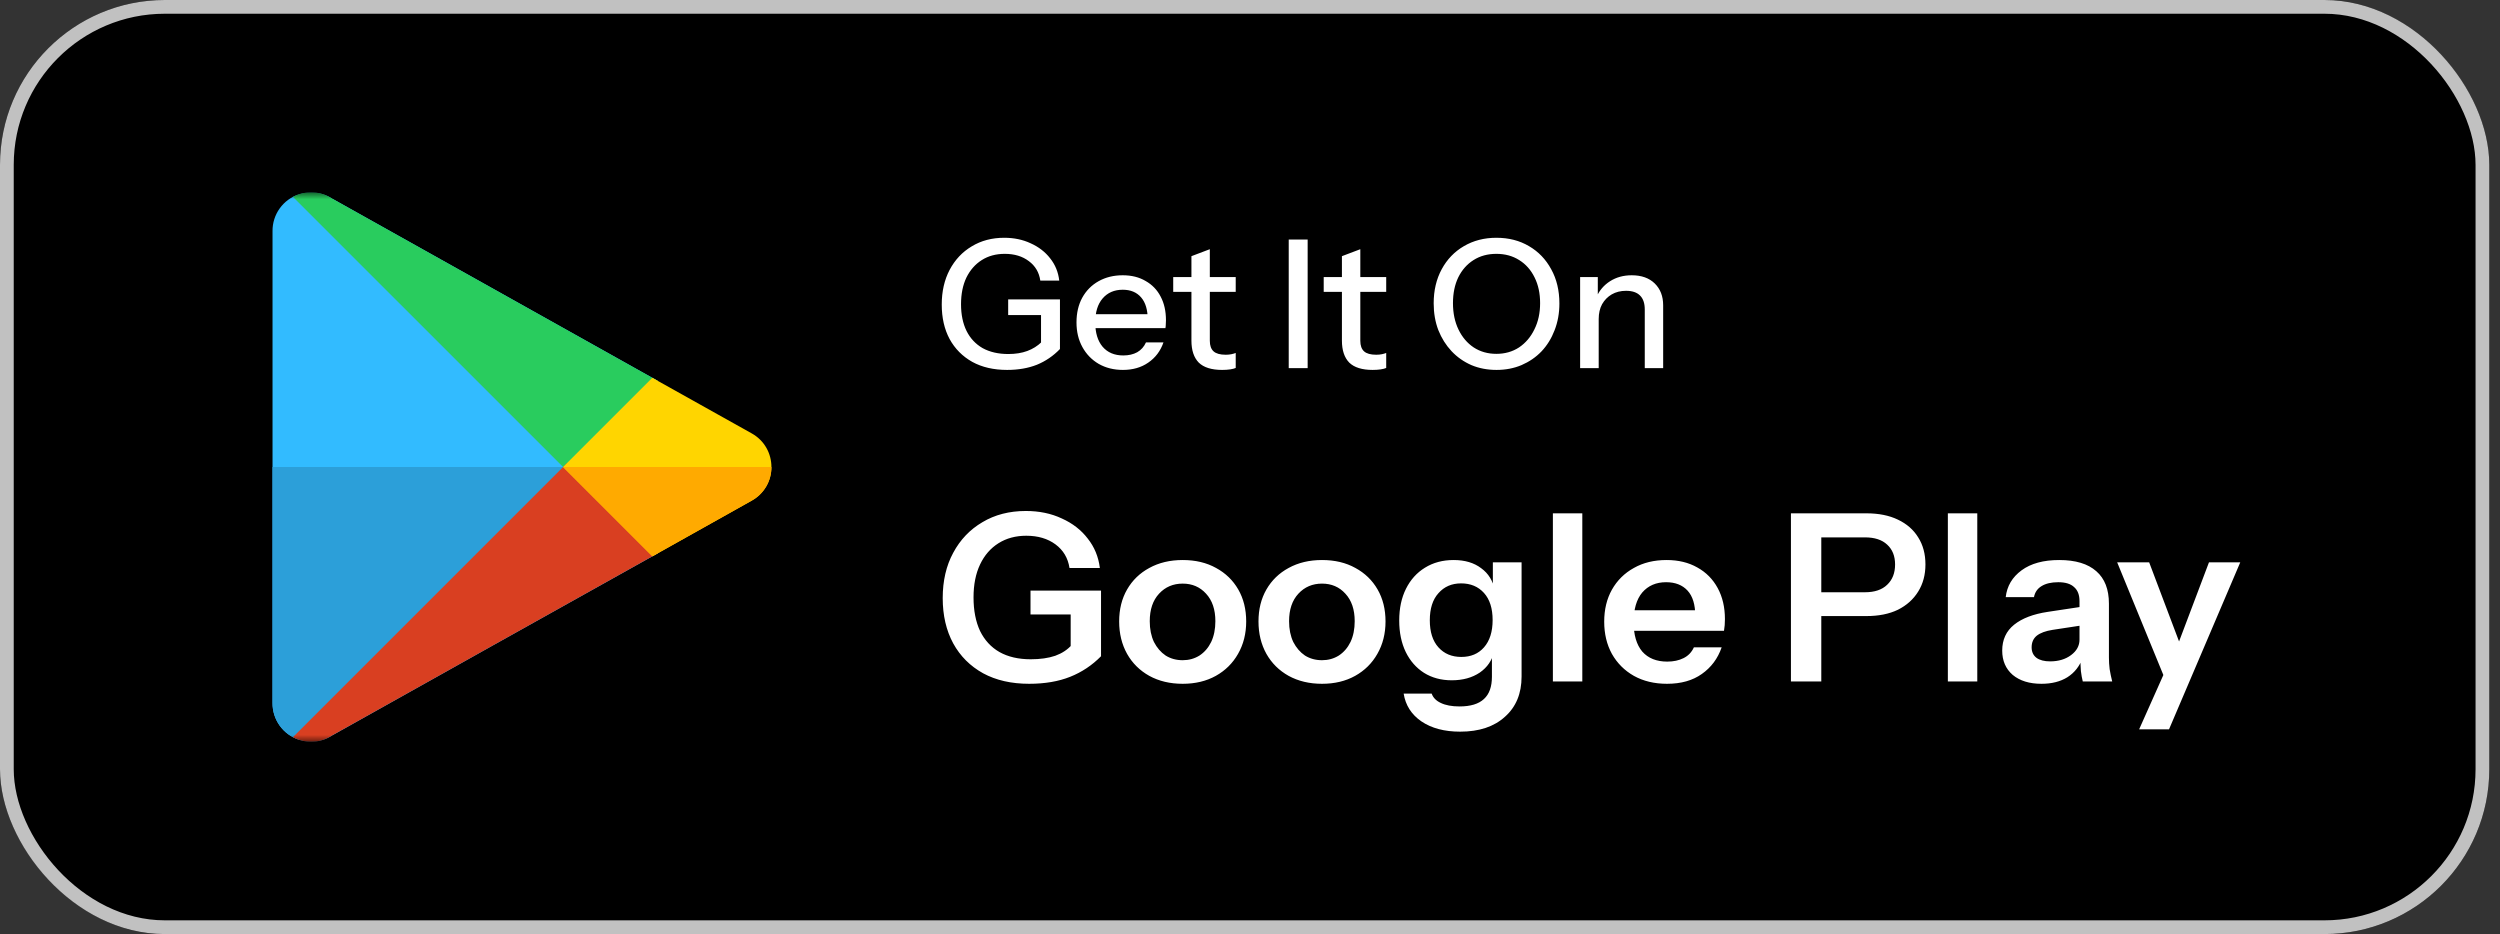 <svg width="182" height="68" viewBox="0 0 182 68" fill="none" xmlns="http://www.w3.org/2000/svg">
<rect x="0" y="0" width="182" height="68" fill="#333333" stroke="none"/>
<rect width="181.22" height="68" rx="12" fill="black"/>
<g clip-path="url(#clip0_7489_21846)">
<g clip-path="url(#clip1_7489_21846)">
<g clip-path="url(#clip2_7489_21846)">
<mask id="mask0_7489_21846" style="mask-type:luminance" maskUnits="userSpaceOnUse" x="18" y="14" width="40" height="40">
<path d="M18 14H58V54H18V14Z" fill="white"/>
</mask>
<g mask="url(#mask0_7489_21846)">
<path d="M47.873 27.72C43.226 25.123 35.768 20.949 24.2 14.472C23.843 14.233 23.436 14.08 23.011 14.025C22.585 13.969 22.153 14.013 21.747 14.152L41.595 34L47.873 27.722V27.72Z" fill="#32BBFF"/>
<path d="M21.747 14.15C21.189 14.336 20.704 14.694 20.362 15.172C20.019 15.65 19.837 16.225 19.84 16.813V51.185C19.836 51.773 20.019 52.347 20.361 52.826C20.704 53.304 21.189 53.662 21.747 53.848L41.595 34L21.747 14.15Z" fill="#32BBFF"/>
<path d="M41.595 33.998L21.747 53.847C22.152 53.988 22.585 54.032 23.011 53.977C23.437 53.921 23.844 53.767 24.2 53.527C31.961 49.178 39.725 44.835 47.493 40.499L47.879 40.283L41.595 33.998Z" fill="#32BBFF"/>
<path d="M19.84 33.998V51.184C19.836 51.772 20.019 52.346 20.361 52.824C20.704 53.303 21.189 53.66 21.747 53.847L41.595 33.998H19.84Z" fill="#2C9FD9"/>
<path d="M24.2 14.47C23.778 14.188 23.288 14.027 22.782 14.003C22.275 13.978 21.772 14.092 21.325 14.332L41.294 34.3L47.873 27.72C39.98 23.306 32.089 18.89 24.2 14.47Z" fill="#29CC5E"/>
<path d="M41.294 33.697L21.325 53.666C22.181 54.12 23.273 54.146 24.2 53.526C31.961 49.177 39.725 44.835 47.493 40.499L47.879 40.282L41.294 33.697Z" fill="#D93F21"/>
<path d="M56.16 33.998C56.16 33.046 55.68 32.085 54.727 31.552C54.727 31.552 52.947 30.558 47.487 27.504L40.993 33.998L47.493 40.498C52.893 37.467 54.727 36.445 54.727 36.445C55.163 36.203 55.526 35.848 55.779 35.418C56.031 34.987 56.162 34.497 56.16 33.998Z" fill="#FFD500"/>
<path d="M54.727 36.445C55.163 36.203 55.526 35.848 55.779 35.417C56.031 34.987 56.162 34.496 56.16 33.998H40.993L47.493 40.498C52.893 37.468 54.727 36.445 54.727 36.445Z" fill="#FFAA00"/>
</g>
</g>
</g>
</g>
<path d="M73.317 26.93C72.338 26.93 71.493 26.735 70.782 26.345C70.071 25.946 69.521 25.392 69.131 24.681C68.75 23.97 68.559 23.134 68.559 22.172C68.559 21.218 68.75 20.378 69.131 19.65C69.521 18.913 70.058 18.341 70.743 17.934C71.428 17.518 72.216 17.31 73.109 17.31C73.82 17.31 74.461 17.444 75.033 17.713C75.614 17.973 76.086 18.337 76.45 18.805C76.823 19.273 77.044 19.814 77.113 20.43H75.735C75.648 19.832 75.371 19.36 74.903 19.013C74.435 18.657 73.85 18.48 73.148 18.48C72.507 18.48 71.948 18.631 71.471 18.935C70.994 19.238 70.622 19.663 70.353 20.209C70.093 20.755 69.963 21.401 69.963 22.146C69.963 22.9 70.097 23.55 70.366 24.096C70.635 24.633 71.025 25.049 71.536 25.344C72.056 25.63 72.68 25.773 73.408 25.773C73.928 25.773 74.387 25.699 74.786 25.552C75.185 25.404 75.531 25.188 75.826 24.902L77.165 25.409C76.68 25.912 76.121 26.293 75.488 26.553C74.855 26.804 74.132 26.93 73.317 26.93ZM75.787 25.409V22.536L76.19 22.939H73.395V21.795H77.165V25.409H75.787ZM81.749 26.93C81.082 26.93 80.493 26.782 79.981 26.488C79.479 26.193 79.084 25.786 78.798 25.266C78.512 24.746 78.369 24.148 78.369 23.472C78.369 22.787 78.508 22.189 78.785 21.678C79.071 21.158 79.47 20.755 79.981 20.469C80.493 20.183 81.078 20.04 81.736 20.04C82.378 20.04 82.932 20.178 83.4 20.456C83.877 20.724 84.241 21.102 84.492 21.587C84.752 22.072 84.882 22.648 84.882 23.316C84.882 23.42 84.878 23.52 84.869 23.615C84.869 23.701 84.861 23.793 84.843 23.888H79.279V22.874H83.894L83.556 23.277C83.556 22.566 83.396 22.024 83.075 21.652C82.755 21.279 82.308 21.093 81.736 21.093C81.121 21.093 80.631 21.305 80.267 21.73C79.912 22.146 79.734 22.727 79.734 23.472C79.734 24.226 79.912 24.815 80.267 25.24C80.631 25.665 81.134 25.877 81.775 25.877C82.165 25.877 82.503 25.799 82.789 25.643C83.075 25.478 83.288 25.24 83.426 24.928H84.7C84.484 25.552 84.115 26.041 83.595 26.397C83.084 26.752 82.469 26.93 81.749 26.93ZM88.972 26.93C88.201 26.93 87.633 26.752 87.269 26.397C86.914 26.033 86.736 25.5 86.736 24.798V18.649L88.075 18.142V24.811C88.075 25.157 88.166 25.413 88.348 25.578C88.53 25.742 88.825 25.825 89.232 25.825C89.388 25.825 89.527 25.812 89.648 25.786C89.769 25.76 89.874 25.73 89.96 25.695V26.787C89.865 26.83 89.731 26.865 89.557 26.891C89.384 26.917 89.189 26.93 88.972 26.93ZM85.41 21.249V20.17H89.96V21.249H85.41ZM93.819 26.8V17.44H95.197V26.8H93.819ZM99.928 26.93C99.157 26.93 98.589 26.752 98.225 26.397C97.87 26.033 97.692 25.5 97.692 24.798V18.649L99.031 18.142V24.811C99.031 25.157 99.122 25.413 99.304 25.578C99.486 25.742 99.781 25.825 100.188 25.825C100.344 25.825 100.483 25.812 100.604 25.786C100.726 25.76 100.83 25.73 100.916 25.695V26.787C100.821 26.83 100.687 26.865 100.513 26.891C100.34 26.917 100.145 26.93 99.928 26.93ZM96.366 21.249V20.17H100.916V21.249H96.366ZM108.948 26.93C108.281 26.93 107.67 26.813 107.115 26.579C106.561 26.336 106.08 25.998 105.672 25.565C105.265 25.131 104.944 24.62 104.71 24.031C104.485 23.442 104.372 22.791 104.372 22.081C104.372 21.145 104.567 20.317 104.957 19.598C105.347 18.878 105.885 18.32 106.569 17.921C107.263 17.514 108.051 17.31 108.935 17.31C109.837 17.31 110.63 17.514 111.314 17.921C111.999 18.32 112.536 18.878 112.926 19.598C113.325 20.317 113.524 21.149 113.524 22.094C113.524 22.796 113.407 23.446 113.173 24.044C112.948 24.633 112.632 25.145 112.224 25.578C111.817 26.003 111.332 26.336 110.768 26.579C110.214 26.813 109.607 26.93 108.948 26.93ZM108.935 25.76C109.559 25.76 110.11 25.604 110.586 25.292C111.063 24.971 111.436 24.534 111.704 23.979C111.982 23.424 112.12 22.787 112.12 22.068C112.12 21.357 111.986 20.733 111.717 20.196C111.449 19.65 111.076 19.23 110.599 18.935C110.123 18.631 109.568 18.48 108.935 18.48C108.303 18.48 107.748 18.631 107.271 18.935C106.803 19.23 106.435 19.645 106.166 20.183C105.906 20.72 105.776 21.349 105.776 22.068C105.776 22.796 105.911 23.437 106.179 23.992C106.448 24.547 106.816 24.98 107.284 25.292C107.761 25.604 108.311 25.76 108.935 25.76ZM115.033 26.8V20.17H116.32V21.73H116.385V26.8H115.033ZM119.739 26.8V22.536C119.739 22.076 119.622 21.734 119.388 21.509C119.163 21.284 118.825 21.171 118.374 21.171C117.984 21.171 117.637 21.258 117.334 21.431C117.039 21.604 116.805 21.843 116.632 22.146C116.467 22.449 116.385 22.809 116.385 23.225L116.216 21.639C116.433 21.145 116.766 20.755 117.217 20.469C117.668 20.183 118.192 20.04 118.79 20.04C119.501 20.04 120.06 20.239 120.467 20.638C120.874 21.037 121.078 21.565 121.078 22.224V26.8H119.739Z" fill="white"/>
<path d="M74.919 49.78C73.627 49.78 72.511 49.525 71.57 49.015C70.629 48.493 69.904 47.768 69.394 46.839C68.884 45.898 68.629 44.799 68.629 43.541C68.629 42.283 68.884 41.184 69.394 40.243C69.904 39.291 70.612 38.548 71.519 38.016C72.426 37.472 73.48 37.2 74.681 37.2C75.656 37.2 76.528 37.381 77.299 37.744C78.081 38.095 78.71 38.583 79.186 39.206C79.673 39.818 79.968 40.532 80.07 41.348H77.86C77.747 40.623 77.407 40.05 76.84 39.631C76.273 39.212 75.565 39.002 74.715 39.002C73.944 39.002 73.27 39.183 72.692 39.546C72.114 39.908 71.666 40.424 71.349 41.093C71.032 41.761 70.873 42.56 70.873 43.49C70.873 44.442 71.032 45.258 71.349 45.938C71.678 46.606 72.148 47.117 72.76 47.468C73.383 47.819 74.143 47.995 75.038 47.995C75.729 47.995 76.324 47.91 76.823 47.74C77.322 47.559 77.724 47.292 78.03 46.941L80.155 47.774C79.509 48.431 78.761 48.93 77.911 49.27C77.061 49.61 76.064 49.78 74.919 49.78ZM77.945 47.774V44.204L78.472 44.731H75.021V42.997H80.155V47.774H77.945ZM86.099 49.78C85.181 49.78 84.37 49.587 83.668 49.202C82.976 48.816 82.438 48.284 82.053 47.604C81.667 46.913 81.475 46.125 81.475 45.241C81.475 44.357 81.667 43.581 82.053 42.912C82.438 42.243 82.976 41.722 83.668 41.348C84.37 40.962 85.181 40.77 86.099 40.77C87.028 40.77 87.838 40.962 88.53 41.348C89.221 41.722 89.759 42.243 90.145 42.912C90.53 43.581 90.723 44.357 90.723 45.241C90.723 46.125 90.524 46.913 90.128 47.604C89.742 48.284 89.204 48.816 88.513 49.202C87.821 49.587 87.017 49.78 86.099 49.78ZM86.099 48.063C86.552 48.063 86.96 47.95 87.323 47.723C87.685 47.485 87.969 47.156 88.173 46.737C88.377 46.306 88.479 45.802 88.479 45.224C88.479 44.374 88.252 43.705 87.799 43.218C87.357 42.73 86.79 42.487 86.099 42.487C85.407 42.487 84.835 42.73 84.382 43.218C83.928 43.705 83.702 44.374 83.702 45.224C83.702 45.802 83.804 46.306 84.008 46.737C84.223 47.156 84.506 47.485 84.858 47.723C85.22 47.95 85.634 48.063 86.099 48.063ZM96.242 49.78C95.324 49.78 94.514 49.587 93.811 49.202C93.12 48.816 92.582 48.284 92.196 47.604C91.811 46.913 91.618 46.125 91.618 45.241C91.618 44.357 91.811 43.581 92.196 42.912C92.582 42.243 93.12 41.722 93.811 41.348C94.514 40.962 95.324 40.77 96.242 40.77C97.171 40.77 97.982 40.962 98.673 41.348C99.365 41.722 99.903 42.243 100.288 42.912C100.674 43.581 100.866 44.357 100.866 45.241C100.866 46.125 100.668 46.913 100.271 47.604C99.886 48.284 99.347 48.816 98.656 49.202C97.965 49.587 97.16 49.78 96.242 49.78ZM96.242 48.063C96.695 48.063 97.103 47.95 97.466 47.723C97.829 47.485 98.112 47.156 98.316 46.737C98.52 46.306 98.622 45.802 98.622 45.224C98.622 44.374 98.395 43.705 97.942 43.218C97.5 42.73 96.933 42.487 96.242 42.487C95.551 42.487 94.978 42.73 94.525 43.218C94.072 43.705 93.845 44.374 93.845 45.224C93.845 45.802 93.947 46.306 94.151 46.737C94.367 47.156 94.65 47.485 95.001 47.723C95.364 47.95 95.778 48.063 96.242 48.063ZM106.3 53.265C105.155 53.265 104.214 53.016 103.478 52.517C102.752 52.018 102.322 51.344 102.186 50.494H104.226C104.328 50.788 104.549 51.015 104.889 51.174C105.24 51.344 105.693 51.429 106.249 51.429C107.053 51.429 107.648 51.248 108.034 50.885C108.419 50.533 108.612 49.995 108.612 49.27V47.4L108.765 47.434C108.629 48.069 108.283 48.578 107.728 48.964C107.172 49.338 106.492 49.525 105.688 49.525C104.917 49.525 104.243 49.343 103.665 48.981C103.098 48.618 102.656 48.114 102.339 47.468C102.021 46.81 101.863 46.045 101.863 45.173C101.863 44.289 102.027 43.518 102.356 42.861C102.684 42.203 103.143 41.694 103.733 41.331C104.333 40.957 105.03 40.77 105.824 40.77C106.64 40.77 107.308 40.968 107.83 41.365C108.362 41.75 108.691 42.288 108.816 42.98L108.68 42.997V40.94H110.771V49.253C110.771 50.488 110.368 51.463 109.564 52.177C108.77 52.902 107.682 53.265 106.3 53.265ZM106.385 47.825C107.076 47.825 107.626 47.593 108.034 47.128C108.453 46.652 108.663 45.989 108.663 45.139C108.663 44.289 108.453 43.632 108.034 43.167C107.614 42.702 107.059 42.47 106.368 42.47C105.688 42.47 105.138 42.708 104.719 43.184C104.299 43.648 104.09 44.306 104.09 45.156C104.09 46.006 104.299 46.663 104.719 47.128C105.138 47.593 105.693 47.825 106.385 47.825ZM113.05 49.61V37.37H115.192V49.61H113.05ZM121.359 49.78C120.441 49.78 119.636 49.587 118.945 49.202C118.265 48.816 117.732 48.284 117.347 47.604C116.973 46.924 116.786 46.142 116.786 45.258C116.786 44.374 116.973 43.597 117.347 42.929C117.732 42.249 118.265 41.722 118.945 41.348C119.625 40.962 120.418 40.77 121.325 40.77C122.186 40.77 122.934 40.951 123.569 41.314C124.204 41.665 124.697 42.164 125.048 42.81C125.399 43.456 125.575 44.209 125.575 45.071C125.575 45.23 125.569 45.377 125.558 45.513C125.547 45.649 125.53 45.785 125.507 45.921H118.112V44.425H123.858L123.416 44.833C123.416 44.017 123.229 43.405 122.855 42.997C122.481 42.589 121.96 42.385 121.291 42.385C120.566 42.385 119.988 42.634 119.557 43.133C119.138 43.632 118.928 44.351 118.928 45.292C118.928 46.221 119.138 46.935 119.557 47.434C119.988 47.921 120.594 48.165 121.376 48.165C121.829 48.165 122.226 48.08 122.566 47.91C122.906 47.74 123.155 47.479 123.314 47.128H125.337C125.054 47.944 124.572 48.59 123.892 49.066C123.223 49.542 122.379 49.78 121.359 49.78ZM130.38 49.61V37.37H135.871C136.767 37.37 137.532 37.523 138.166 37.829C138.812 38.135 139.305 38.566 139.645 39.121C139.997 39.676 140.172 40.334 140.172 41.093C140.172 41.841 139.997 42.498 139.645 43.065C139.294 43.632 138.801 44.074 138.166 44.391C137.532 44.697 136.767 44.85 135.871 44.85H132.097V43.116H135.769C136.472 43.116 137.01 42.934 137.384 42.572C137.77 42.209 137.962 41.716 137.962 41.093C137.962 40.481 137.77 39.999 137.384 39.648C137.01 39.297 136.472 39.121 135.769 39.121H132.59V49.61H130.38ZM141.804 49.61V37.37H143.946V49.61H141.804ZM151.626 49.61C151.569 49.383 151.524 49.134 151.49 48.862C151.467 48.59 151.456 48.261 151.456 47.876H151.388V43.762C151.388 43.309 151.258 42.968 150.997 42.742C150.748 42.504 150.362 42.385 149.841 42.385C149.331 42.385 148.923 42.481 148.617 42.674C148.322 42.855 148.141 43.121 148.073 43.473H146.016C146.107 42.668 146.492 42.017 147.172 41.518C147.852 41.019 148.764 40.77 149.909 40.77C151.099 40.77 152 41.042 152.612 41.586C153.224 42.118 153.53 42.906 153.53 43.949V47.876C153.53 48.148 153.547 48.425 153.581 48.709C153.626 48.992 153.689 49.292 153.768 49.61H151.626ZM148.617 49.78C147.744 49.78 147.047 49.565 146.526 49.134C146.016 48.692 145.761 48.102 145.761 47.366C145.761 46.572 146.05 45.944 146.628 45.479C147.206 45.014 148.022 44.703 149.076 44.544L151.779 44.136V45.496L149.433 45.853C148.923 45.932 148.538 46.074 148.277 46.278C148.028 46.482 147.903 46.765 147.903 47.128C147.903 47.456 148.022 47.712 148.26 47.893C148.498 48.063 148.827 48.148 149.246 48.148C149.858 48.148 150.368 47.995 150.776 47.689C151.184 47.383 151.388 47.009 151.388 46.567L151.626 47.876C151.399 48.499 151.025 48.975 150.504 49.304C149.994 49.621 149.365 49.78 148.617 49.78ZM155.729 53.095L157.973 48.063L158.364 47.417L160.812 40.94H163.09L157.905 53.095H155.729ZM157.65 49.525L154.131 40.94H156.46L159.401 48.726L157.65 49.525Z" fill="white"/>
<rect x="0.5" y="0.5" width="180.22" height="67" rx="11.5" stroke="#C1C1C1"/>
<defs>
<clipPath id="clip0_7489_21846">
<rect width="40" height="40" fill="white" transform="translate(18 14)"/>
</clipPath>
<clipPath id="clip1_7489_21846">
<rect width="40" height="40" fill="white" transform="translate(18 14)"/>
</clipPath>
<clipPath id="clip2_7489_21846">
<rect width="40" height="40" fill="white" transform="translate(18 14)"/>
</clipPath>
</defs>
</svg>

